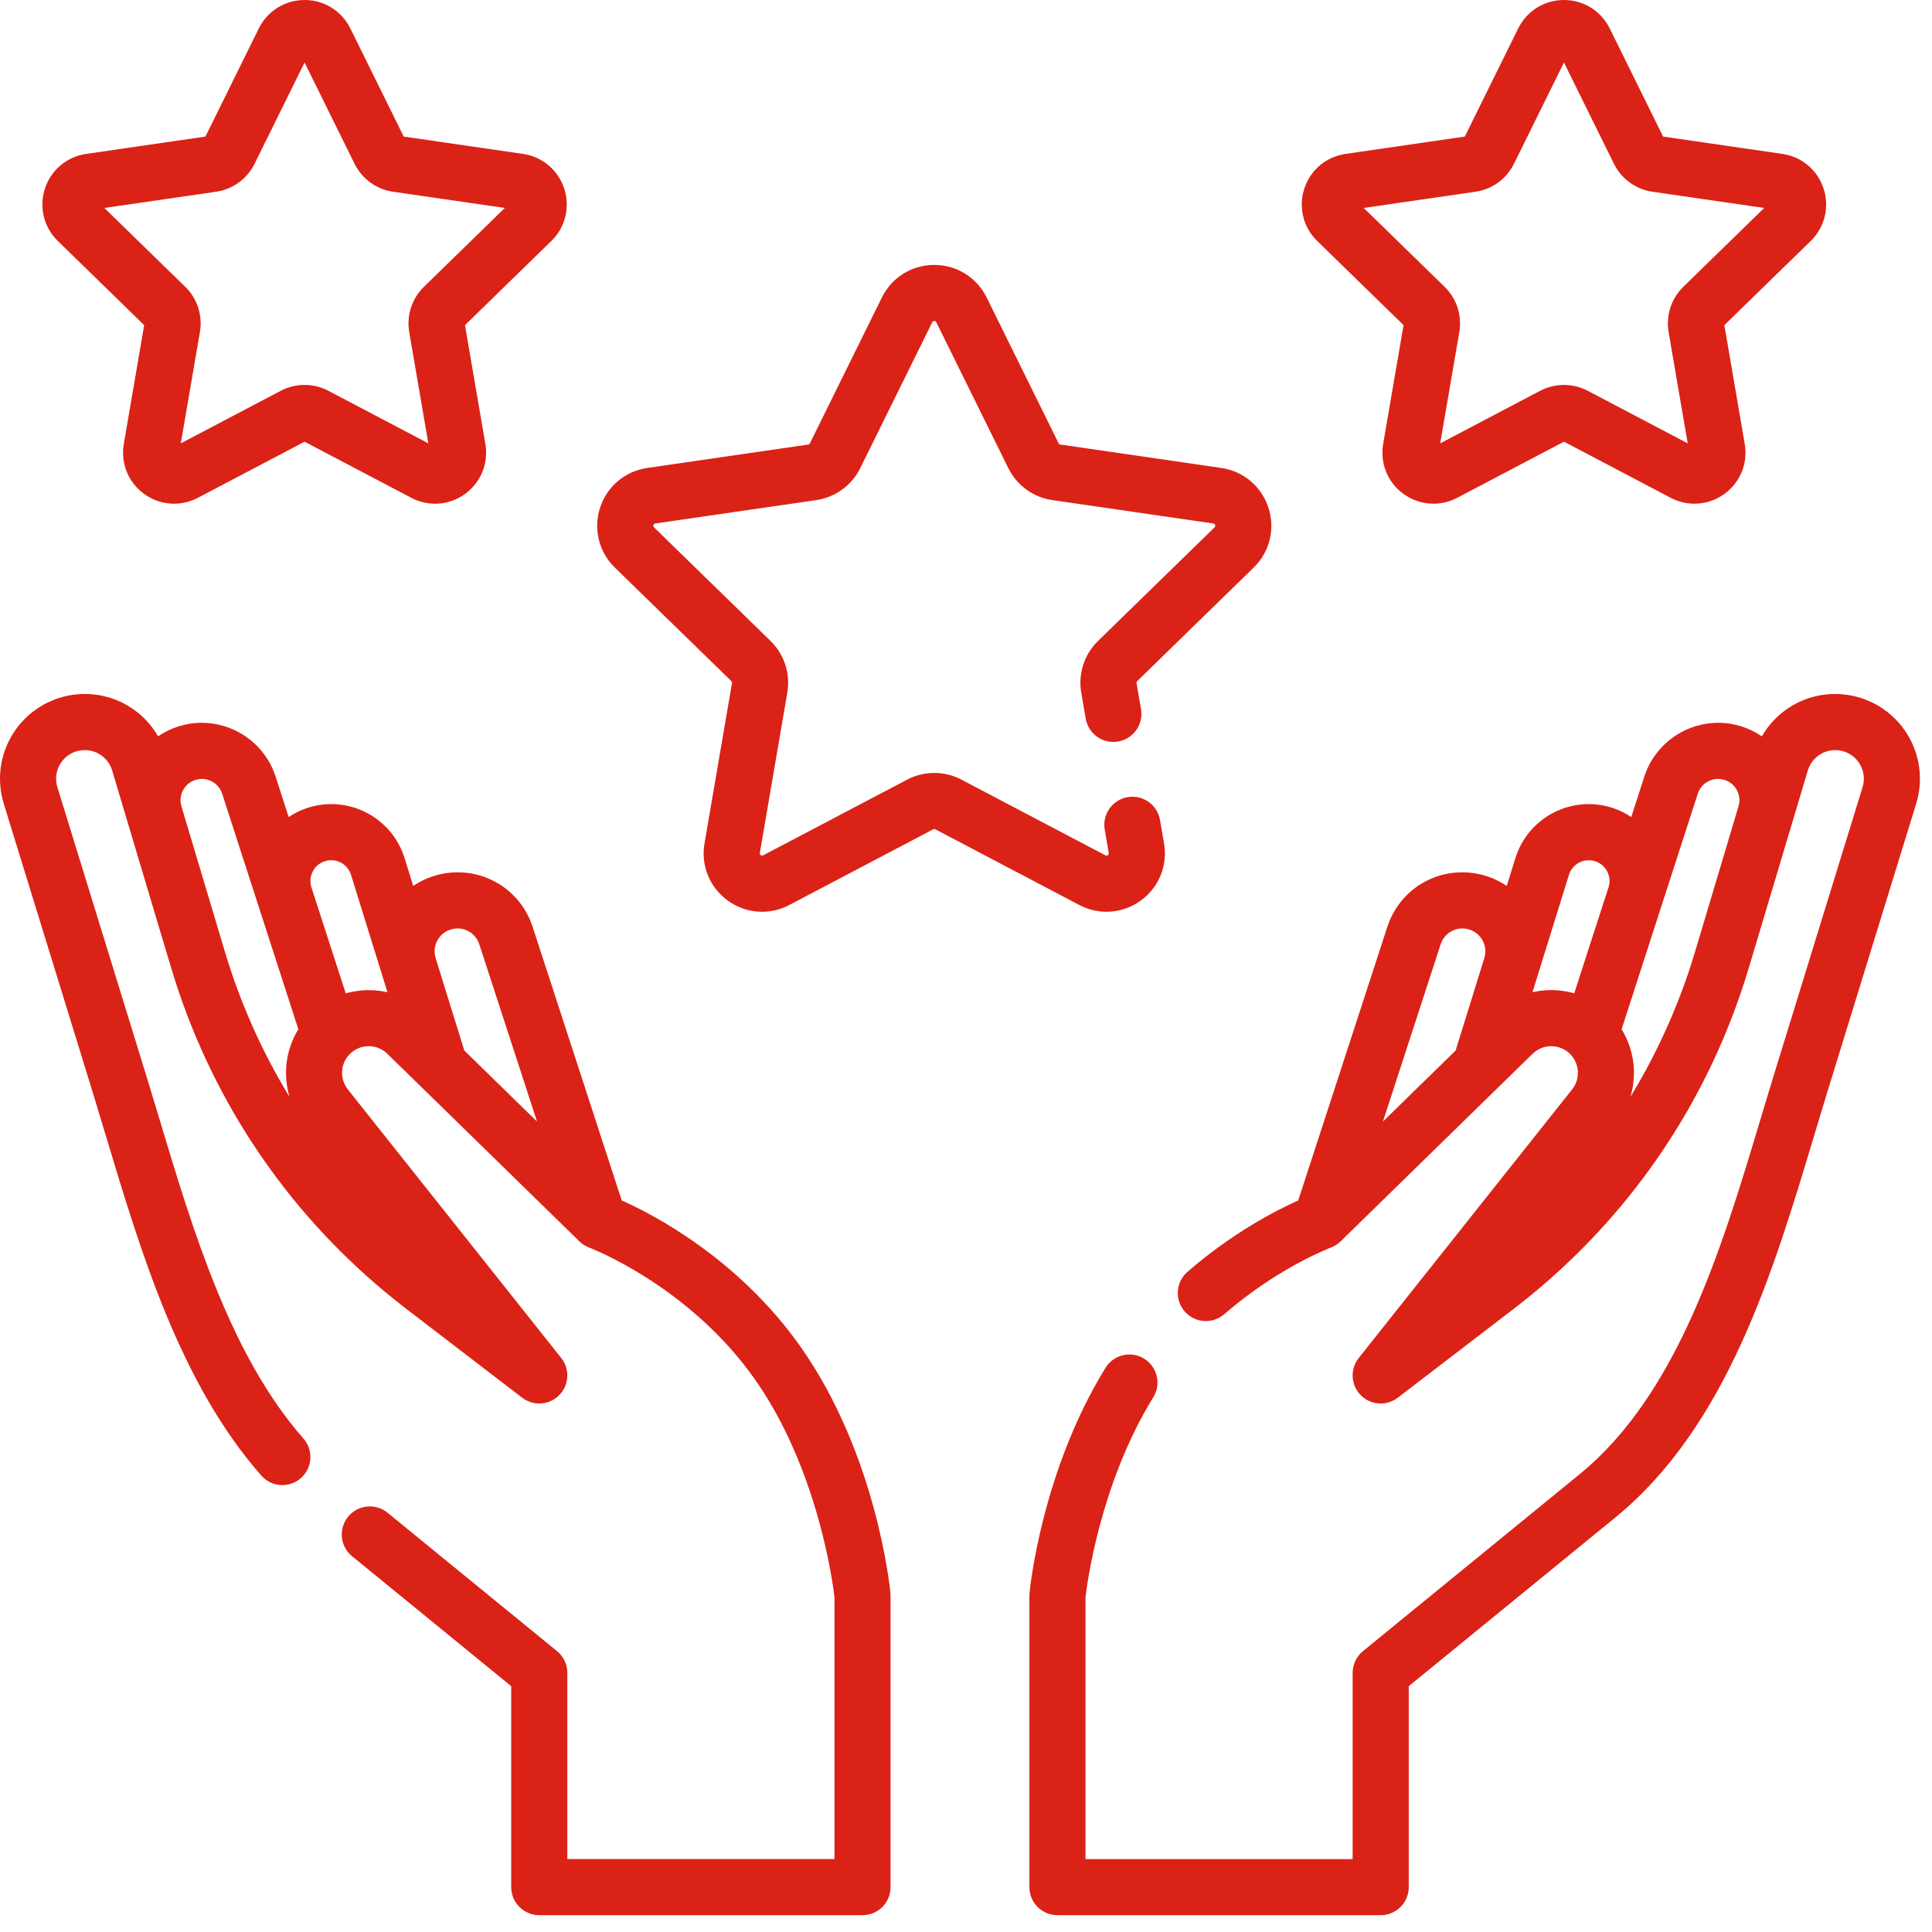 <svg xmlns="http://www.w3.org/2000/svg" width="80" height="80" viewBox="0 0 80 80" fill="none"><path d="M51.911 23.503C52.575 22.855 52.81 21.905 52.523 21.023C52.236 20.141 51.488 19.51 50.571 19.377L43.907 18.408C43.876 18.404 43.849 18.384 43.835 18.356L40.855 12.318C40.444 11.486 39.613 10.97 38.686 10.97C37.758 10.97 36.927 11.486 36.517 12.318L33.537 18.356C33.523 18.384 33.496 18.404 33.465 18.408L26.801 19.377C25.883 19.51 25.135 20.141 24.848 21.023C24.562 21.905 24.796 22.855 25.46 23.503L30.283 28.203C30.305 28.225 30.315 28.256 30.31 28.287L29.172 34.924C29.015 35.838 29.384 36.745 30.134 37.29C30.884 37.835 31.86 37.906 32.681 37.474L38.642 34.34C38.669 34.326 38.703 34.326 38.73 34.34L44.691 37.474C45.048 37.661 45.434 37.754 45.819 37.754C46.318 37.754 46.814 37.598 47.238 37.29C47.988 36.745 48.357 35.838 48.2 34.924L48.034 33.956C47.926 33.324 47.325 32.899 46.693 33.008C46.061 33.116 45.636 33.717 45.744 34.349L45.91 35.317C45.914 35.34 45.92 35.375 45.872 35.41C45.825 35.445 45.793 35.428 45.772 35.417L39.812 32.284C39.107 31.913 38.266 31.913 37.561 32.284L31.601 35.417C31.58 35.428 31.548 35.445 31.5 35.41C31.453 35.375 31.459 35.34 31.463 35.317L32.601 28.68C32.736 27.895 32.476 27.095 31.905 26.539L27.083 21.838C27.066 21.822 27.041 21.797 27.059 21.741C27.077 21.685 27.113 21.68 27.136 21.676L33.8 20.708C34.588 20.593 35.268 20.099 35.621 19.385L38.601 13.346C38.612 13.325 38.627 13.293 38.687 13.293C38.746 13.293 38.761 13.325 38.772 13.346L41.752 19.384C42.105 20.099 42.785 20.593 43.573 20.708L50.237 21.676C50.261 21.68 50.296 21.685 50.314 21.741C50.332 21.797 50.307 21.822 50.29 21.839L45.468 26.539C44.898 27.095 44.638 27.895 44.772 28.68L44.957 29.757C45.065 30.389 45.666 30.814 46.298 30.705C46.931 30.597 47.355 29.996 47.247 29.364L47.062 28.287C47.057 28.256 47.067 28.225 47.09 28.203L51.911 23.503Z" fill="#DB2217"></path><path d="M23.363 7.812C23.113 7.041 22.459 6.49 21.657 6.373L16.717 5.655L14.508 1.179C14.149 0.452 13.422 0 12.612 0C11.801 0 11.075 0.452 10.716 1.179L8.507 5.655L3.567 6.373C2.764 6.49 2.11 7.041 1.86 7.812C1.609 8.583 1.814 9.413 2.395 9.979L5.97 13.464L5.126 18.384C4.989 19.183 5.311 19.975 5.967 20.452C6.337 20.721 6.771 20.858 7.207 20.858C7.543 20.858 7.881 20.777 8.193 20.613L12.612 18.29L17.03 20.613C17.748 20.99 18.601 20.928 19.257 20.452C19.913 19.975 20.235 19.183 20.098 18.384L19.254 13.464L22.829 9.979C23.409 9.413 23.614 8.583 23.363 7.812ZM17.553 11.877C17.055 12.363 16.827 13.062 16.945 13.748L17.736 18.358L13.595 16.181C12.979 15.858 12.244 15.858 11.628 16.181L7.487 18.358L8.278 13.748C8.396 13.062 8.169 12.362 7.67 11.876L4.321 8.611L8.95 7.939C9.638 7.839 10.233 7.406 10.541 6.782L12.611 2.588L14.682 6.782C14.99 7.406 15.585 7.839 16.273 7.939L20.903 8.611L17.553 11.877Z" fill="#DB2217"></path><path d="M75.512 7.812C75.261 7.041 74.608 6.489 73.805 6.373L68.865 5.655L66.656 1.179C66.297 0.452 65.571 0 64.76 0C63.949 0 63.223 0.452 62.864 1.179L60.655 5.655L55.715 6.373C54.913 6.489 54.259 7.041 54.008 7.812C53.758 8.583 53.963 9.413 54.543 9.979L58.118 13.463L57.274 18.384C57.137 19.183 57.459 19.975 58.115 20.451C58.486 20.721 58.919 20.857 59.356 20.857C59.692 20.857 60.029 20.776 60.342 20.612L64.76 18.289L69.178 20.612C69.896 20.989 70.749 20.928 71.405 20.451C72.061 19.975 72.383 19.182 72.246 18.384L71.402 13.463L74.977 9.979C75.557 9.413 75.762 8.583 75.512 7.812ZM69.701 11.877C69.203 12.362 68.976 13.062 69.093 13.748L69.884 18.358L65.744 16.181C65.436 16.02 65.098 15.939 64.76 15.939C64.422 15.939 64.084 16.02 63.776 16.181L59.636 18.358L60.427 13.748C60.544 13.062 60.317 12.362 59.818 11.877L56.469 8.611L61.098 7.939C61.787 7.839 62.382 7.406 62.69 6.782L64.76 2.588L66.83 6.782C67.138 7.406 67.733 7.839 68.422 7.939L73.051 8.611L69.701 11.877Z" fill="#DB2217"></path><path d="M78.963 30.38C78.419 29.514 77.527 28.929 76.517 28.777C75.059 28.556 73.663 29.259 72.955 30.492C72.583 30.236 72.157 30.06 71.704 29.979C70.135 29.7 68.582 30.633 68.091 32.149L67.547 33.833C67.253 33.637 66.928 33.487 66.582 33.398C64.935 32.974 63.252 33.913 62.748 35.536L62.391 36.685C62.003 36.422 61.559 36.243 61.086 36.165C59.48 35.902 57.949 36.834 57.446 38.381L53.757 49.708C52.879 50.101 51.05 51.03 49.169 52.665C48.685 53.086 48.634 53.819 49.055 54.304C49.475 54.788 50.209 54.839 50.694 54.418C52.913 52.49 55.079 51.671 55.098 51.663C55.103 51.662 55.107 51.659 55.112 51.657C55.135 51.649 55.158 51.638 55.181 51.628C55.194 51.622 55.207 51.617 55.219 51.61C55.244 51.598 55.267 51.584 55.29 51.571C55.301 51.564 55.312 51.559 55.322 51.552C55.348 51.536 55.372 51.518 55.397 51.499C55.404 51.494 55.412 51.489 55.419 51.483C55.45 51.458 55.48 51.432 55.51 51.404L60.685 46.348L63.463 43.634C63.674 43.429 63.957 43.316 64.245 43.321C64.246 43.321 64.247 43.321 64.247 43.321C64.542 43.324 64.818 43.442 65.023 43.653C65.241 43.876 65.347 44.171 65.336 44.465C65.336 44.465 65.336 44.465 65.336 44.465C65.332 44.596 65.304 44.726 65.253 44.849C65.214 44.941 65.163 45.029 65.098 45.11L56.262 56.232C55.897 56.691 55.932 57.351 56.343 57.769C56.37 57.797 56.398 57.822 56.427 57.847C56.437 57.855 56.447 57.862 56.458 57.87C56.477 57.885 56.497 57.901 56.517 57.914C56.529 57.923 56.542 57.93 56.555 57.938C56.574 57.95 56.593 57.962 56.612 57.972C56.626 57.98 56.64 57.987 56.654 57.994C56.673 58.003 56.692 58.012 56.711 58.021C56.726 58.027 56.74 58.033 56.755 58.039C56.775 58.046 56.794 58.053 56.814 58.06C56.829 58.064 56.844 58.069 56.859 58.073C56.879 58.079 56.899 58.084 56.92 58.088C56.935 58.092 56.95 58.095 56.965 58.098C56.986 58.101 57.007 58.104 57.028 58.107C57.043 58.109 57.058 58.111 57.073 58.112C57.095 58.114 57.117 58.115 57.139 58.115C57.15 58.116 57.161 58.117 57.172 58.117C57.174 58.117 57.176 58.117 57.178 58.116C57.233 58.116 57.288 58.111 57.342 58.103C57.351 58.102 57.36 58.101 57.369 58.099C57.422 58.09 57.475 58.077 57.527 58.06C57.536 58.057 57.544 58.054 57.553 58.051C57.606 58.033 57.657 58.011 57.708 57.985C57.714 57.982 57.72 57.978 57.726 57.975C57.778 57.947 57.829 57.915 57.878 57.877L62.663 54.21C66.766 51.065 69.862 46.926 71.706 42.148C71.969 41.466 72.207 40.77 72.419 40.062L74.868 31.872C75.05 31.323 75.596 30.988 76.169 31.074C76.516 31.127 76.809 31.319 76.996 31.616C77.182 31.913 77.228 32.261 77.125 32.595L73.454 44.508C73.265 45.121 73.077 45.747 72.887 46.381C71.292 51.694 69.484 57.716 65.415 61.038L56.436 68.371C56.166 68.591 56.01 68.922 56.01 69.27V76.981H44.949V66.13C45.006 65.628 45.544 61.443 47.755 57.857C48.092 57.311 47.922 56.596 47.376 56.259C46.83 55.922 46.114 56.092 45.777 56.638C43.142 60.912 42.65 65.752 42.631 65.956C42.627 65.993 42.625 66.03 42.625 66.067V78.142C42.625 78.784 43.145 79.304 43.787 79.304H57.171C57.813 79.304 58.333 78.784 58.333 78.142V69.821L66.885 62.838C71.505 59.065 73.421 52.681 75.112 47.048C75.301 46.42 75.487 45.799 75.674 45.191L79.345 33.279C79.646 32.302 79.507 31.245 78.963 30.38ZM61.462 39.675L61.303 40.187L60.274 43.501L57.264 46.441L59.655 39.1C59.784 38.703 60.148 38.445 60.553 38.445C60.605 38.445 60.657 38.449 60.71 38.458C61.081 38.519 61.278 38.758 61.363 38.895C61.448 39.032 61.573 39.316 61.462 39.675ZM66.605 36.745L66.159 38.122L65.186 41.131C64.997 41.076 64.802 41.04 64.604 41.019C64.603 41.019 64.602 41.019 64.601 41.018C64.493 41.007 64.384 40.999 64.274 40.997C64.26 40.997 64.246 40.997 64.233 40.997C63.968 40.997 63.709 41.027 63.457 41.085L63.681 40.364V40.364L64.966 36.225C65.103 35.787 65.558 35.533 66.002 35.648C66.234 35.708 66.425 35.856 66.54 36.066C66.656 36.276 66.679 36.517 66.605 36.745ZM71.988 33.389L70.192 39.397C70.032 39.931 69.856 40.459 69.664 40.978C69.087 42.536 68.367 44.021 67.512 45.42C67.512 45.42 67.512 45.419 67.513 45.418C67.532 45.352 67.549 45.286 67.565 45.219C67.57 45.198 67.574 45.176 67.579 45.155C67.589 45.108 67.599 45.061 67.607 45.013C67.611 44.989 67.615 44.965 67.619 44.941C67.626 44.894 67.632 44.846 67.637 44.798C67.639 44.777 67.642 44.755 67.644 44.733C67.65 44.666 67.655 44.599 67.657 44.532C67.657 44.53 67.657 44.529 67.657 44.527C67.659 44.458 67.658 44.389 67.656 44.321C67.656 44.299 67.654 44.278 67.653 44.256C67.651 44.208 67.647 44.16 67.643 44.112C67.641 44.088 67.638 44.064 67.636 44.04C67.63 43.992 67.624 43.945 67.617 43.897C67.613 43.876 67.61 43.854 67.607 43.833C67.595 43.767 67.582 43.702 67.567 43.637C67.567 43.635 67.566 43.632 67.566 43.63C67.55 43.563 67.531 43.496 67.511 43.43C67.505 43.409 67.498 43.389 67.492 43.369C67.477 43.322 67.461 43.276 67.444 43.231C67.436 43.208 67.427 43.185 67.418 43.163C67.4 43.118 67.382 43.073 67.362 43.029C67.353 43.008 67.344 42.988 67.335 42.968C67.307 42.908 67.277 42.848 67.245 42.789C67.243 42.786 67.242 42.783 67.24 42.78C67.211 42.726 67.18 42.672 67.147 42.619L68.816 37.459L68.816 37.459L70.302 32.864C70.437 32.447 70.864 32.19 71.297 32.266C71.636 32.327 71.817 32.547 71.894 32.673C71.972 32.799 72.087 33.059 71.988 33.389Z" fill="#DB2217"></path><path d="M36.87 65.956C36.849 65.724 36.289 60.226 33.156 55.775C30.586 52.125 27.077 50.302 25.744 49.707L22.056 38.381C21.552 36.834 20.02 35.902 18.415 36.165C17.942 36.243 17.498 36.422 17.11 36.685L16.754 35.536C16.25 33.913 14.565 32.973 12.919 33.398C12.573 33.487 12.248 33.637 11.954 33.833L11.41 32.149C10.919 30.633 9.366 29.699 7.797 29.979C7.344 30.06 6.918 30.236 6.546 30.491C5.838 29.259 4.443 28.556 2.985 28.776C1.974 28.929 1.082 29.514 0.538 30.379C-0.006 31.245 -0.145 32.302 0.156 33.279L3.827 45.191C4.014 45.8 4.201 46.42 4.389 47.049C5.83 51.848 7.463 57.288 10.82 61.1C11.244 61.582 11.978 61.629 12.46 61.204C12.941 60.781 12.988 60.046 12.564 59.565C9.543 56.133 7.987 50.952 6.615 46.38C6.424 45.747 6.236 45.12 6.047 44.507L2.376 32.595C2.273 32.26 2.319 31.912 2.505 31.615C2.692 31.318 2.985 31.126 3.332 31.073C3.905 30.987 4.451 31.322 4.634 31.871L5.286 34.053C5.286 34.053 5.286 34.053 5.286 34.054L7.082 40.062C7.144 40.268 7.208 40.473 7.274 40.677C8.899 45.695 11.861 50.081 15.898 53.456C15.968 53.514 16.038 53.572 16.109 53.63C16.349 53.826 16.591 54.02 16.838 54.209L21.623 57.877C21.672 57.914 21.723 57.946 21.776 57.975C21.782 57.978 21.787 57.981 21.793 57.985C21.844 58.011 21.896 58.033 21.949 58.051C21.957 58.054 21.965 58.057 21.973 58.06C22.026 58.077 22.079 58.09 22.133 58.099C22.142 58.1 22.15 58.102 22.158 58.103C22.213 58.111 22.268 58.116 22.323 58.116C22.325 58.116 22.327 58.116 22.329 58.116C22.339 58.116 22.349 58.115 22.358 58.115C22.382 58.114 22.406 58.114 22.43 58.112C22.443 58.11 22.457 58.108 22.47 58.107C22.493 58.104 22.515 58.101 22.537 58.097C22.552 58.094 22.565 58.091 22.579 58.088C22.601 58.084 22.622 58.078 22.643 58.072C22.658 58.068 22.672 58.064 22.686 58.06C22.706 58.053 22.727 58.045 22.747 58.038C22.761 58.032 22.775 58.027 22.789 58.021C22.809 58.012 22.829 58.003 22.849 57.993C22.862 57.986 22.875 57.98 22.888 57.972C22.908 57.961 22.928 57.949 22.947 57.937C22.959 57.929 22.972 57.922 22.983 57.914C23.004 57.9 23.024 57.884 23.044 57.869C23.054 57.861 23.064 57.854 23.074 57.846C23.103 57.822 23.131 57.796 23.158 57.768C23.57 57.35 23.604 56.691 23.239 56.231L14.403 45.11C14.381 45.082 14.361 45.055 14.343 45.026C14.063 44.598 14.114 44.024 14.478 43.652C14.684 43.441 14.959 43.324 15.254 43.32C15.254 43.32 15.254 43.32 15.255 43.32C15.55 43.318 15.827 43.428 16.038 43.634L23.992 51.403C24.021 51.432 24.051 51.458 24.082 51.483C24.086 51.486 24.09 51.488 24.094 51.491C24.122 51.513 24.151 51.533 24.181 51.553C24.186 51.556 24.192 51.559 24.197 51.562C24.226 51.579 24.254 51.596 24.283 51.61C24.293 51.615 24.303 51.62 24.314 51.624C24.338 51.636 24.363 51.647 24.388 51.657C24.393 51.658 24.397 51.66 24.401 51.662C24.442 51.677 28.523 53.229 31.256 57.112C33.88 60.841 34.492 65.597 34.553 66.129V76.98H23.492V69.27C23.492 68.921 23.335 68.59 23.065 68.37L16.048 62.639C15.551 62.233 14.819 62.307 14.413 62.804C14.007 63.301 14.081 64.033 14.578 64.439L21.168 69.821V78.142C21.168 78.784 21.689 79.304 22.33 79.304H35.715C36.356 79.304 36.876 78.784 36.876 78.142V66.067C36.876 66.03 36.874 65.993 36.87 65.956ZM12.261 42.781C12.259 42.784 12.257 42.788 12.255 42.791C12.224 42.849 12.194 42.909 12.166 42.968C12.157 42.989 12.148 43.009 12.139 43.03C12.119 43.074 12.101 43.118 12.083 43.163C12.074 43.186 12.065 43.208 12.056 43.232C12.04 43.277 12.024 43.323 12.009 43.369C12.003 43.389 11.996 43.41 11.989 43.431C11.97 43.496 11.951 43.563 11.935 43.63C11.934 43.633 11.934 43.637 11.933 43.641C11.918 43.704 11.905 43.768 11.894 43.833C11.89 43.855 11.887 43.877 11.884 43.899C11.877 43.946 11.87 43.993 11.865 44.039C11.862 44.064 11.86 44.089 11.857 44.113C11.853 44.16 11.85 44.208 11.848 44.255C11.847 44.277 11.845 44.299 11.845 44.321C11.842 44.39 11.842 44.458 11.844 44.527C11.844 44.529 11.844 44.532 11.844 44.534C11.846 44.6 11.851 44.667 11.857 44.733C11.859 44.755 11.861 44.777 11.864 44.799C11.869 44.846 11.875 44.894 11.882 44.942C11.886 44.965 11.89 44.989 11.894 45.013C11.902 45.061 11.912 45.109 11.922 45.156C11.927 45.177 11.931 45.198 11.936 45.219C11.952 45.286 11.97 45.354 11.989 45.42C10.85 43.555 9.949 41.536 9.309 39.397L7.513 33.389C7.414 33.059 7.53 32.799 7.607 32.673C7.684 32.547 7.865 32.327 8.204 32.267C8.256 32.258 8.307 32.253 8.358 32.253C8.734 32.253 9.08 32.496 9.199 32.864L11.299 39.357L12.354 42.62C12.321 42.672 12.29 42.726 12.261 42.781ZM15.925 41.064C15.904 41.059 15.883 41.055 15.861 41.051C15.768 41.035 15.674 41.022 15.579 41.014C15.557 41.012 15.534 41.011 15.512 41.009C15.431 41.004 15.351 41.001 15.271 41.001C15.249 41.001 15.228 41 15.207 41C15.112 41.002 15.017 41.008 14.923 41.017C14.9 41.019 14.878 41.023 14.856 41.025C14.775 41.035 14.694 41.048 14.613 41.063C14.594 41.067 14.575 41.07 14.556 41.074C14.475 41.091 14.395 41.11 14.316 41.133L13.376 38.229L12.896 36.745C12.822 36.517 12.845 36.276 12.961 36.066C13.076 35.856 13.267 35.708 13.499 35.648C13.571 35.629 13.644 35.62 13.715 35.62C14.083 35.62 14.421 35.858 14.535 36.225L15.82 40.364L15.82 40.364L16.044 41.087C16.005 41.078 15.965 41.071 15.925 41.064ZM21.308 45.533L19.227 43.501L18.198 40.187L18.039 39.675C17.928 39.316 18.053 39.032 18.138 38.895C18.223 38.758 18.42 38.519 18.791 38.458C19.257 38.381 19.7 38.652 19.846 39.1L22.237 46.441L21.308 45.533Z" fill="#DB2217"></path></svg>